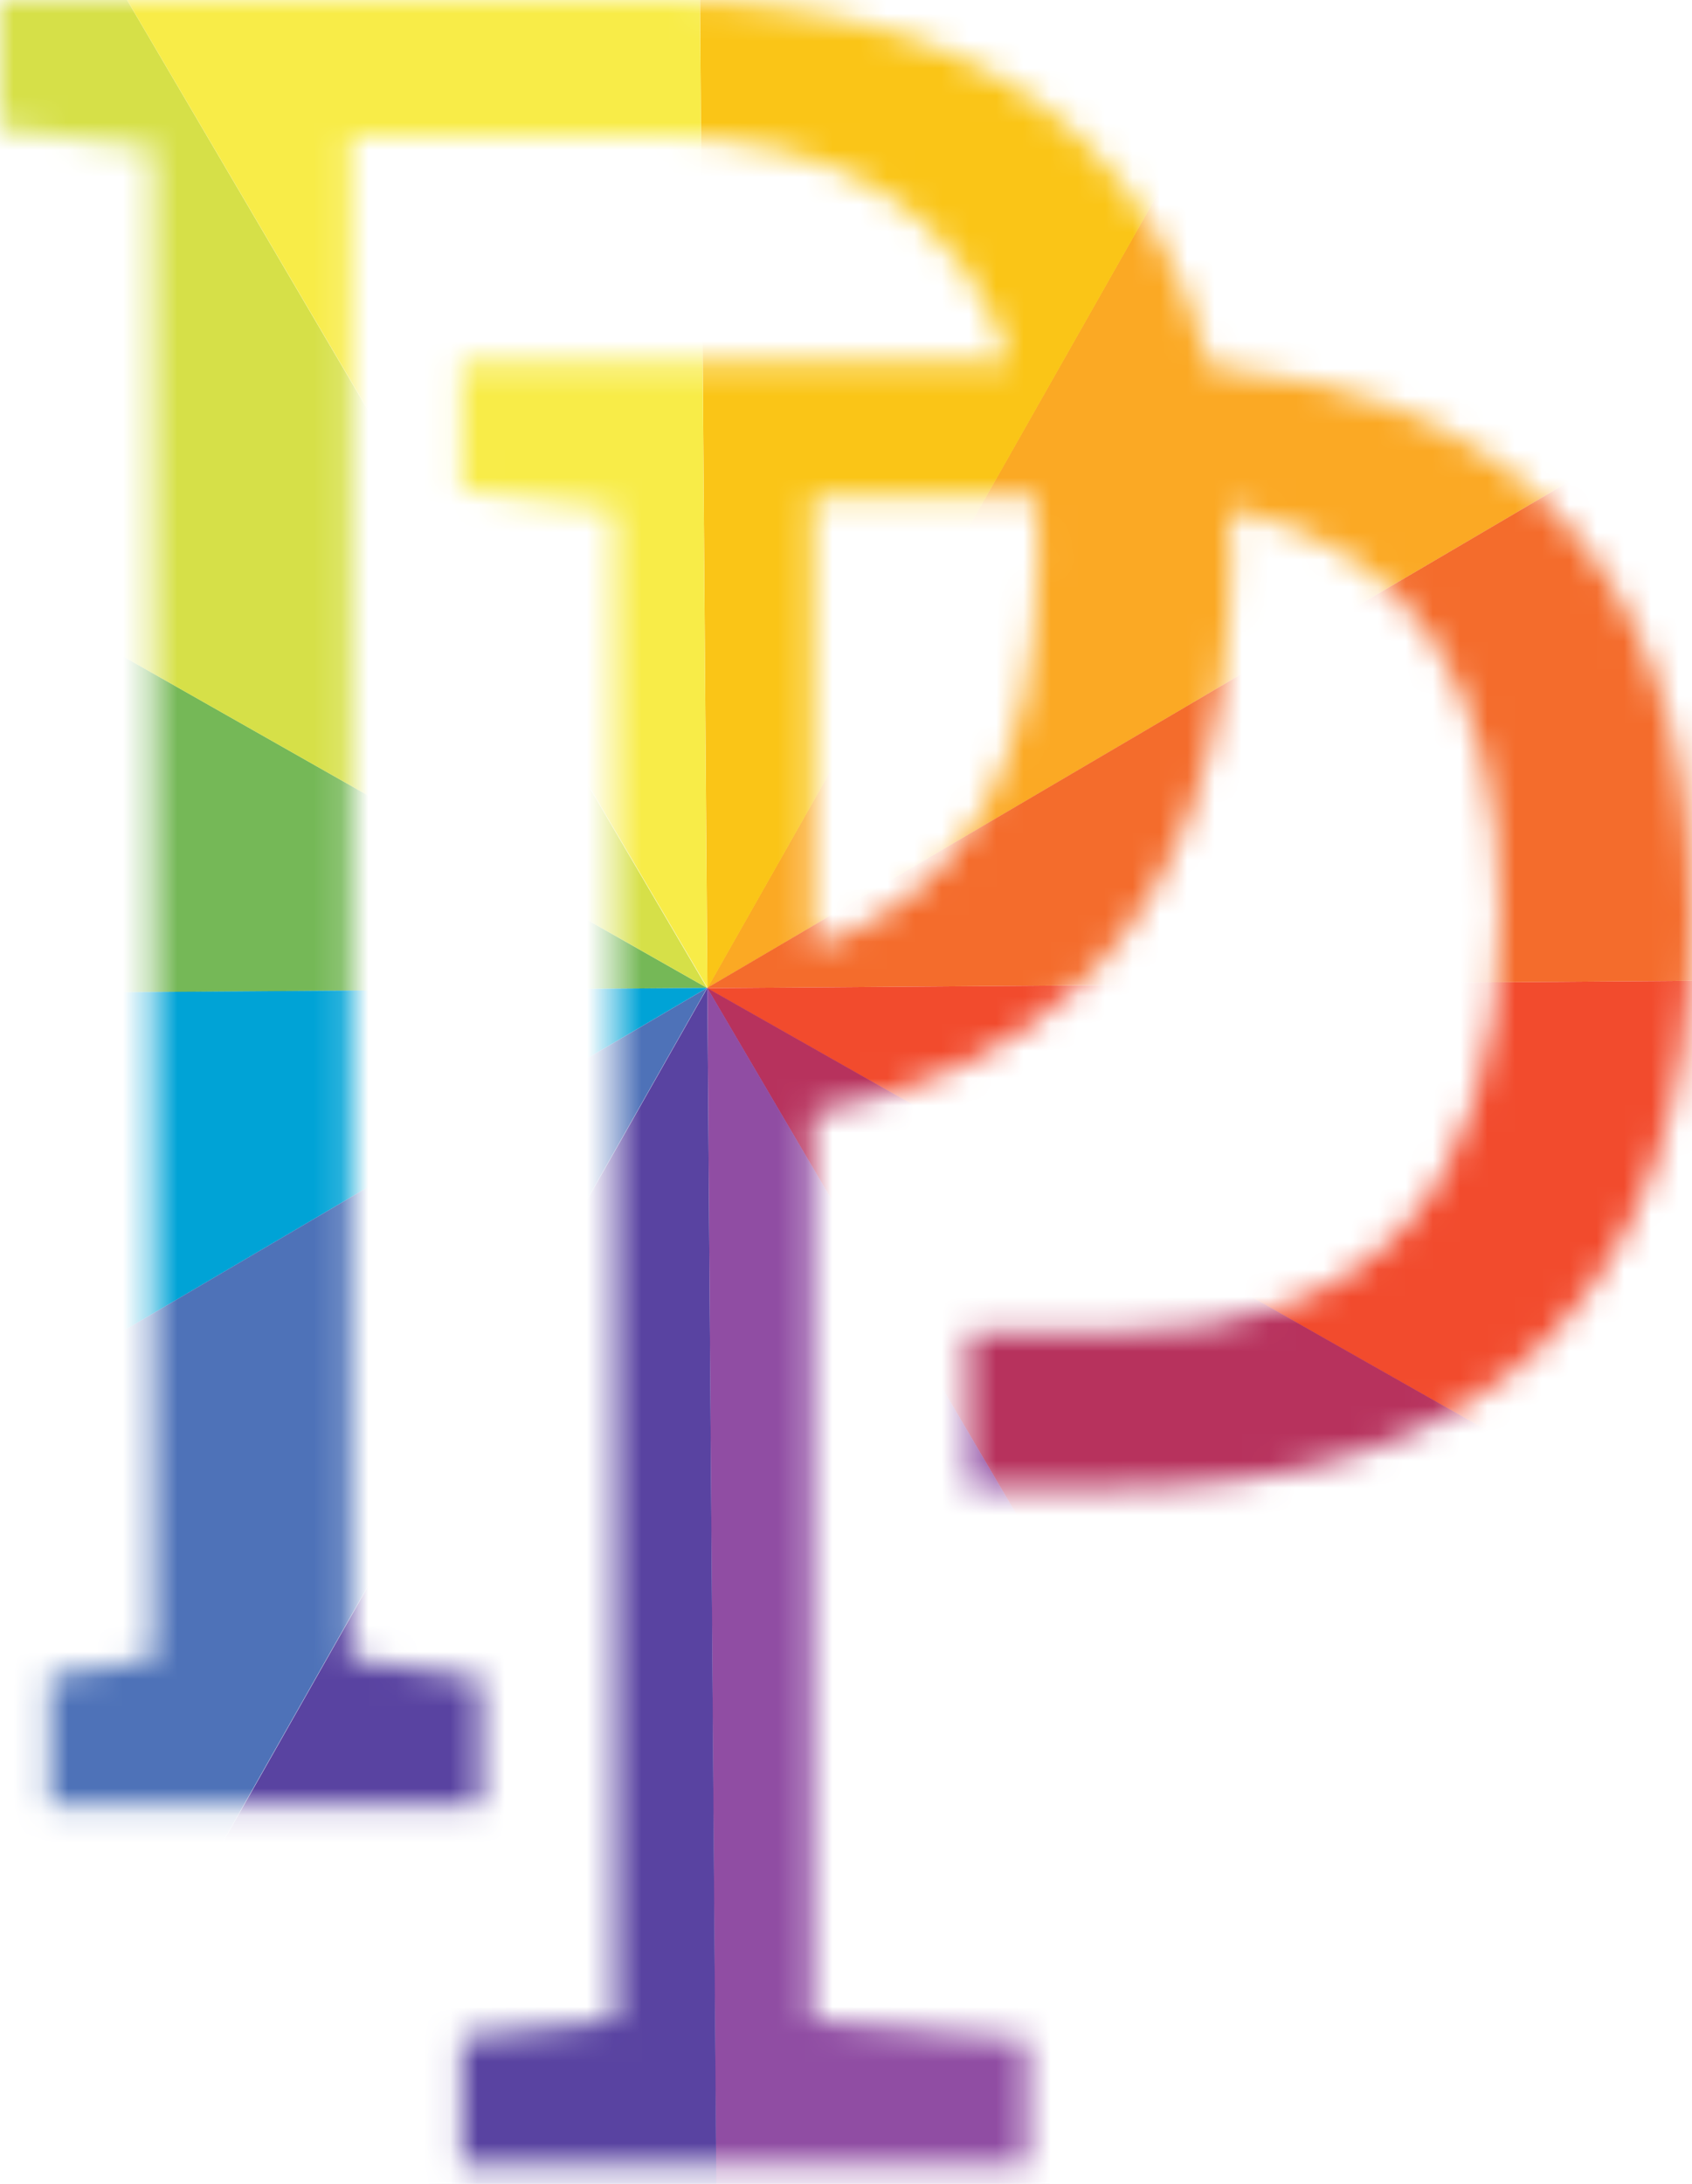 <svg width="62" height="80" viewBox="0 0 62 80" fill="none" xmlns="http://www.w3.org/2000/svg">
<mask id="mask0_112_848" style="mask-type:luminance" maskUnits="userSpaceOnUse" x="0" y="0" width="62" height="80">
<path d="M56.62 18.4C53.66 15.56 49.54 13.92 44.3 13.42C43.45 10.04 41.92 7.29 39.71 5.16C36.12 1.72 30.85 0 23.91 0H0V4.71L5.61 5.43V60.76L1.82 61.39V66.1H17.63V61.48L12.85 60.75V4.98H23.9C30.81 4.98 35.18 7.74 37.02 13.24H16.91V17.94L22.52 18.66V73.99L16.91 74.62V79.33H37.65V74.71L29.77 73.98V40.76C33.93 40 37.27 38.39 39.76 35.89C43.32 32.3 45.1 27.14 45.1 20.41C45.1 19.8 45.07 19.21 45.04 18.63C51.64 20.02 54.95 24.98 54.95 33.51C54.95 43.71 50.24 48.81 40.82 48.81H35.47V54.51H40.81C47.81 54.51 53.09 52.71 56.66 49.12C60.22 45.53 62 40.37 62 33.64C62 26.92 60.21 21.84 56.62 18.4ZM29.77 34.72V18.21H37.96C38.01 18.88 38.04 19.56 38.04 20.28C38.03 28.08 35.27 32.89 29.77 34.72Z" fill="white"/>
</mask>
<g mask="url(#mask0_112_848)">
<path d="M25.91 36.19L-23.53 36.56L-23.71 36.57C-23.77 27.87 -21.54 19.27 -17.24 11.7L-17.08 11.79L25.91 36.19Z" fill="#75B857"/>
<path d="M0.78 -6.6L25.91 36.19L-17.09 11.79L-17.25 11.7C-13.1 4.35 -7.01 -2.02 0.78 -6.6Z" fill="#D6E048"/>
<path d="M25.911 36.19L-16.869 61.32C-21.449 53.53 -23.659 45 -23.699 36.56L-23.519 36.55L25.911 36.19Z" fill="#00A3D6"/>
<path d="M68.7 11.06L25.92 36.19L50.31 -6.81L50.4 -6.97C57.75 -2.82 64.13 3.26 68.7 11.06Z" fill="#FBA924"/>
<path d="M50.411 -6.97L50.321 -6.81L25.931 36.19H25.921L25.551 -13.25L25.541 -13.43C34.241 -13.5 42.841 -11.26 50.411 -6.97Z" fill="#FAC517"/>
<path d="M25.539 -13.44L25.549 -13.26L25.919 36.18L0.779 -6.6C8.579 -11.18 17.109 -13.39 25.539 -13.44Z" fill="#F8EC48"/>
<path d="M25.911 36.19L1.511 79.2L1.421 79.35C-5.919 75.2 -12.299 69.12 -16.879 61.32L25.911 36.19Z" fill="#4E72B8"/>
<path d="M68.7 11.06C73.28 18.86 75.49 27.39 75.53 35.83H75.35L25.91 36.2V36.19L68.7 11.06Z" fill="#F46C2C"/>
<path d="M75.53 35.82C75.6 44.52 73.36 53.11 69.07 60.68L68.91 60.59L25.91 36.2L75.35 35.83L75.53 35.82Z" fill="#F24B2D"/>
<path d="M69.07 60.68C64.92 68.02 58.84 74.4 51.04 78.97L25.91 36.19L68.91 60.58L69.07 60.68Z" fill="#B7325D"/>
<path d="M25.92 36.19L51.05 78.97C43.26 83.55 34.73 85.76 26.29 85.8L26.28 85.62L25.92 36.19Z" fill="#904DA3"/>
<path d="M25.919 36.19L26.29 85.62L26.299 85.8C17.599 85.87 9.009 83.63 1.439 79.34L1.529 79.19L25.919 36.19Z" fill="#5943A1"/>
</g>
</svg>
